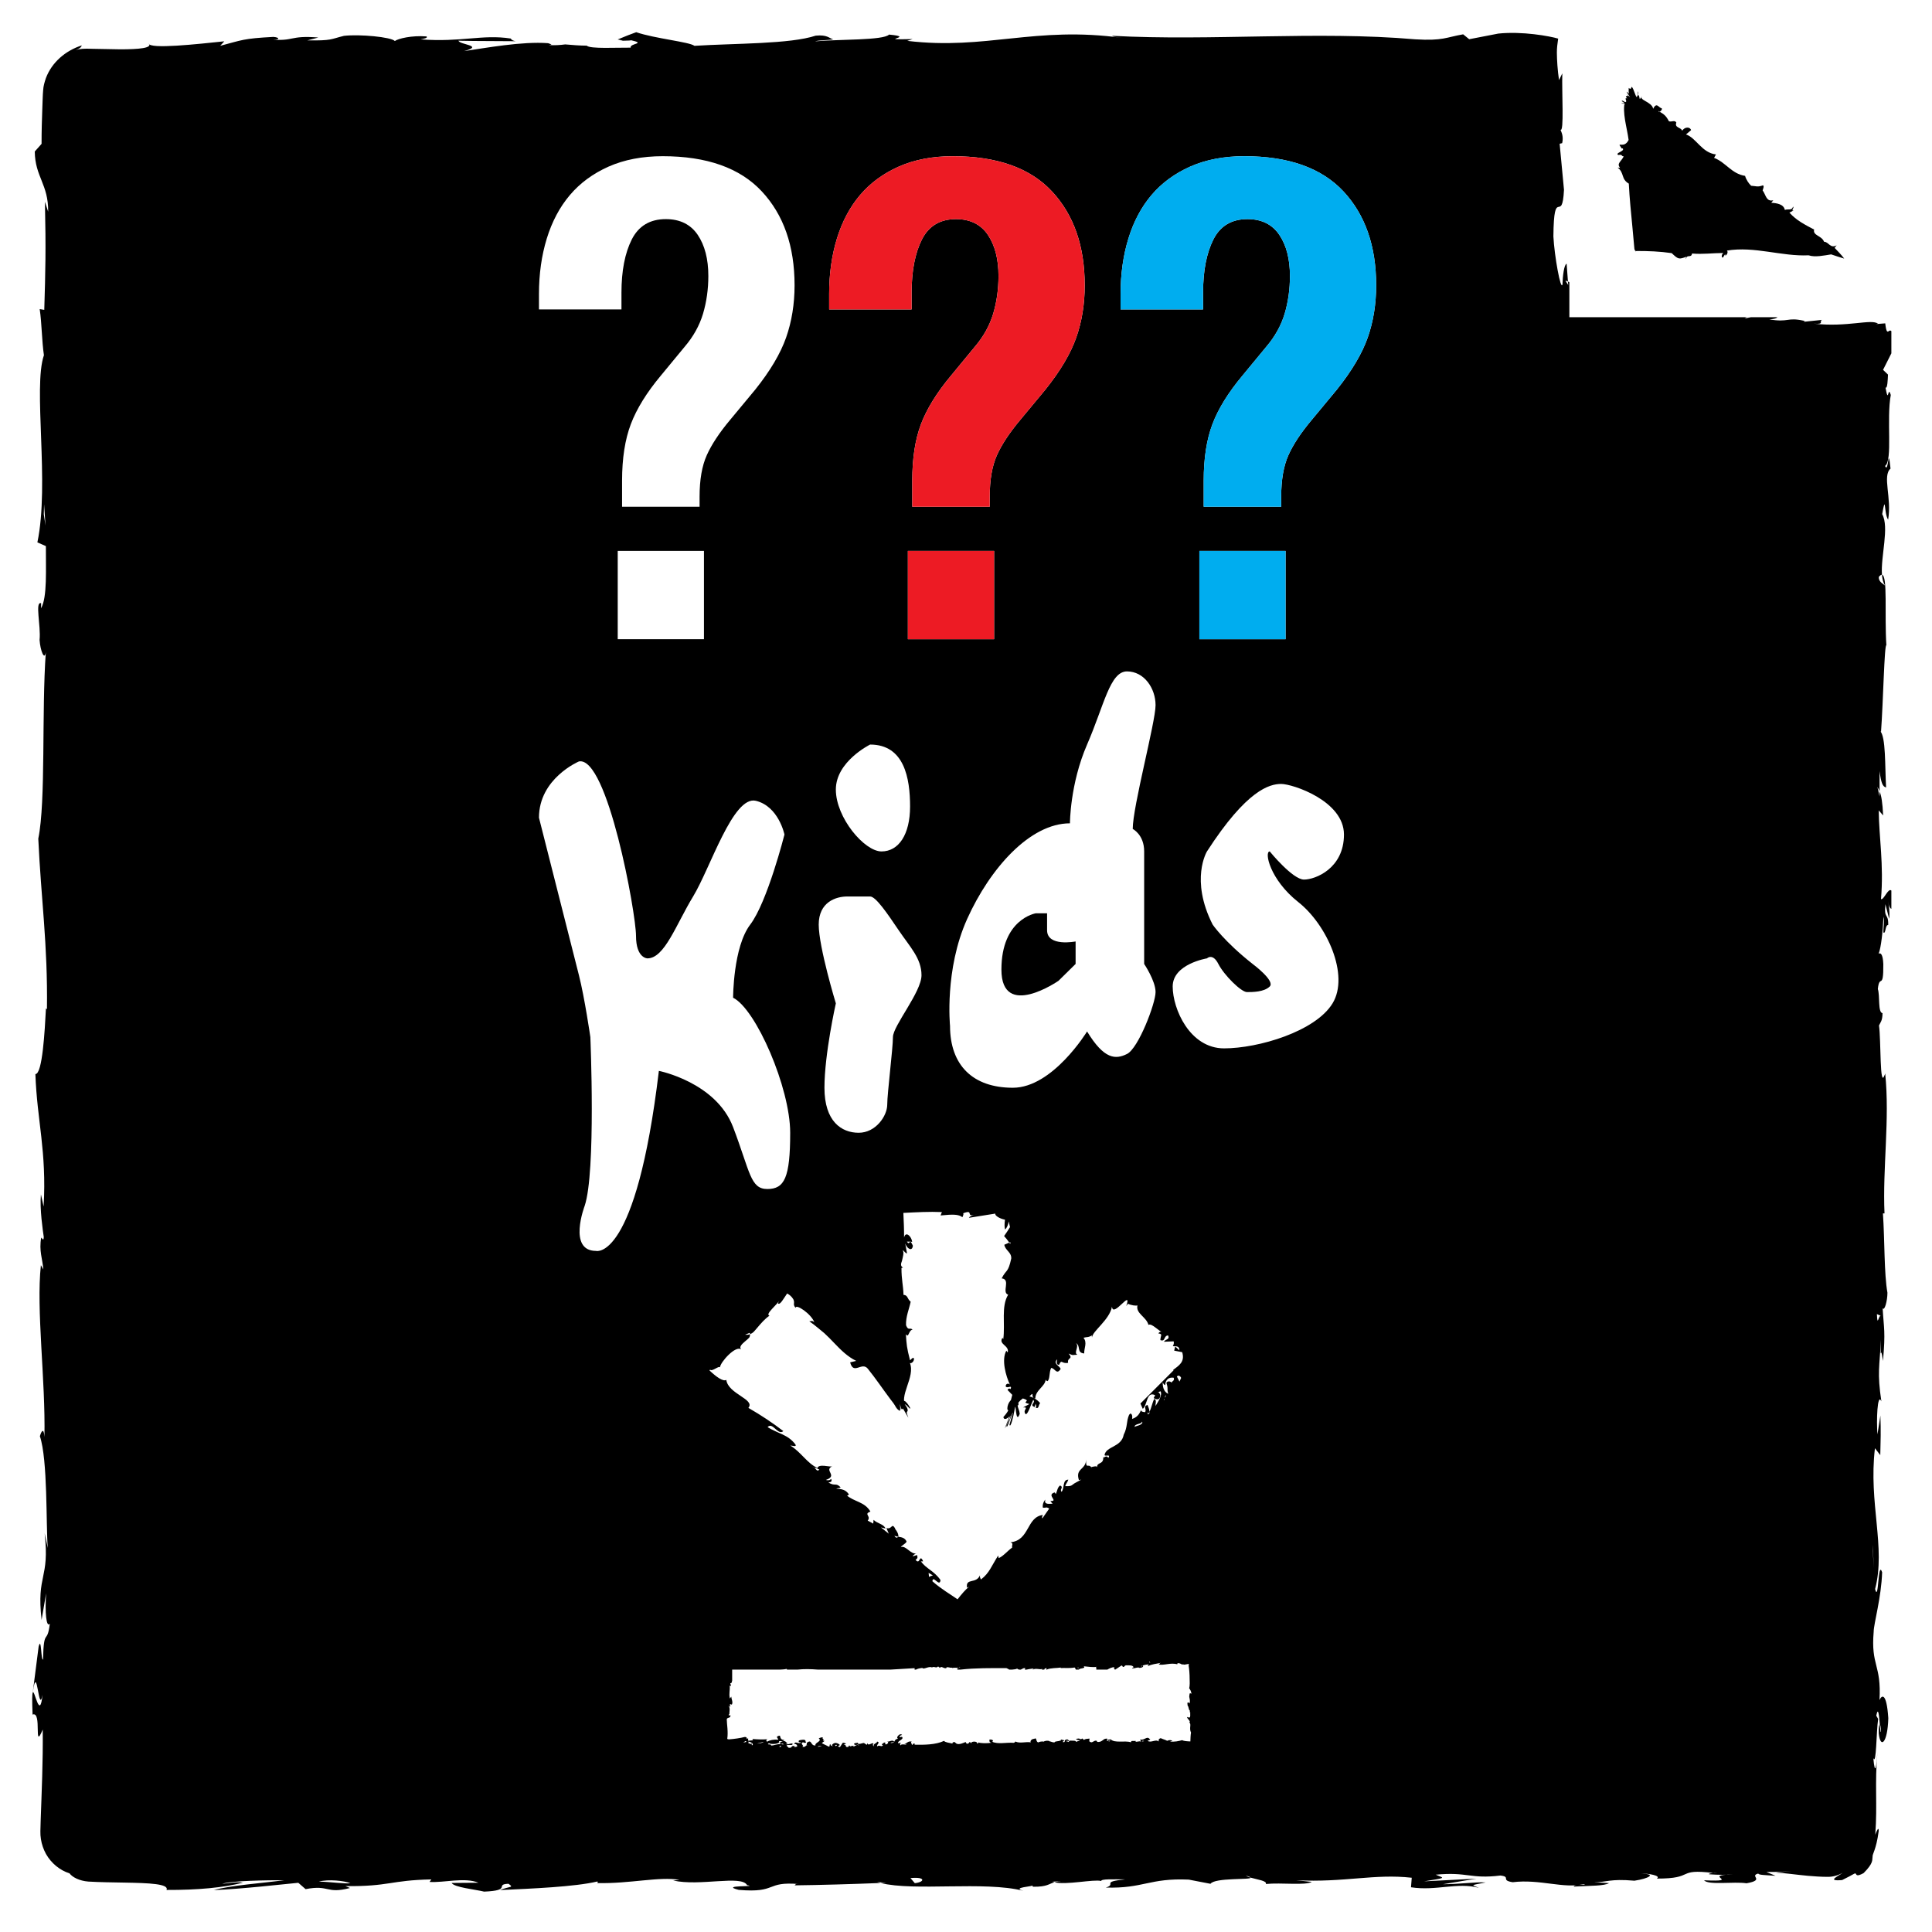 <svg xmlns="http://www.w3.org/2000/svg" width="60" height="60" viewBox="0 0 60 60">
  <g fill="none" fill-rule="evenodd">
    <path fill="#000" d="M57.039 7.619C56.836 7.729 56.79 7.506 56.647 7.508 56.578 7.315 56.292 7.32 56.339 7.129 56.05 6.976 55.792 6.849 55.572 6.603L55.711 6.53C55.595 6.572 55.739 6.441 55.682 6.419 55.652 6.551 55.52 6.48 55.43 6.52 55.396 6.338 55.173 6.307 55.008 6.298L55.071 6.219C54.847 6.273 54.841 6.045 54.74 5.913 54.753 5.869 54.795 5.778 54.751 5.755 54.576 5.818 54.549 5.779 54.384 5.769 54.313 5.707 54.225 5.574 54.195 5.462 53.775 5.397 53.601 5.045 53.232 4.902L53.291 4.796C52.853 4.747 52.677 4.281 52.36 4.175L52.518 4.042C52.488 3.931 52.318 3.936 52.241 4.06 52.21 3.95 51.995 3.974 52.06 3.808 52.012 3.715 51.908 3.799 51.829 3.765 51.742 3.596 51.676 3.548 51.545 3.471 51.539 3.475 51.534 3.482 51.528 3.485L51.502 3.445C51.518 3.455 51.53 3.463 51.545 3.471 51.586 3.445 51.628 3.396 51.605 3.361 51.516 3.357 51.451 3.151 51.341 3.379 51.301 3.154 50.868 3.111 51.002 2.976 50.97 3.037 50.953 3.039 50.928 3.077 50.911 3.065 50.906 2.881 50.858 2.988 50.857 2.943 50.886 2.862 50.87 2.839 50.857 2.861 50.858 2.943 50.846 2.982 50.817 3.124 50.739 2.717 50.67 2.698 50.649 2.774 50.626 2.77 50.582 2.731 50.582 2.776 50.575 2.809 50.584 2.87L50.536 2.787C50.722 3.099 50.345 2.615 50.625 3.021 50.579 2.97 50.603 3.021 50.51 2.907 50.642 3.067 50.385 2.893 50.553 3.08 50.553 3.08 50.547 3.07 50.526 3.051 50.418 3.035 50.566 3.157 50.469 3.172 50.448 3.16 50.432 3.143 50.383 3.126 50.29 3.137 50.59 3.229 50.354 3.204 50.356 3.222 50.472 3.228 50.465 3.221 50.454 3.236 50.446 3.25 50.442 3.271 50.437 3.322 50.435 3.372 50.436 3.423 50.439 3.523 50.451 3.626 50.467 3.728 50.5 3.933 50.551 4.141 50.578 4.346 50.437 4.64 50.182 4.364 50.357 4.596 50.311 4.614 50.447 4.609 50.398 4.612 50.464 4.702 50.135 4.752 50.259 4.814 50.403 4.788 50.34 4.855 50.427 4.857 50.333 5.037 50.203 5.072 50.313 5.214L50.237 5.204C50.452 5.369 50.337 5.561 50.584 5.702 50.607 6.16 50.653 6.607 50.696 7.053L50.757 7.72C50.775 7.821 50.789 7.762 50.796 7.782 50.788 7.791 50.784 7.8 50.783 7.806 50.797 7.807 50.816 7.795 50.824 7.795 51.182 7.794 51.548 7.807 51.916 7.861 52.125 8.061 52.142 8.056 52.372 7.974 52.363 8.008 52.348 8.015 52.363 8.045 52.375 7.881 52.526 8.029 52.548 7.873 52.879 7.903 53.184 7.858 53.525 7.857 53.471 7.875 53.444 8.01 53.508 7.998L53.575 7.893 53.586 7.939C53.63 7.915 53.678 7.834 53.632 7.782 54.488 7.64 55.331 7.969 56.169 7.929 56.368 7.997 56.651 7.934 56.868 7.9 57.006 7.948 57.14 7.991 57.274 8.031 57.176 7.9 57.06 7.788 56.976 7.698L57.039 7.619zM32.518 28.889L32.518 28.364 32.164 28.364C32.164 28.364 31.1 28.538 31.1 30.111 31.1 31.684 32.872 30.46 32.872 30.46L33.404 29.936 33.404 29.238C33.404 29.238 32.518 29.413 32.518 28.889"/>
    <path fill="#000" d="M58.167,48.163 L58.195,48.709 L58.149,47.97 L58.167,48.163 Z M58.417,40.868 C58.339,40.814 58.308,41.254 58.289,40.81 L58.417,40.868 Z M42.477,10.481 C42.302,10.98 41.981,11.52 41.516,12.102 L40.74,13.037 C40.403,13.438 40.16,13.806 40.012,14.138 C39.863,14.471 39.789,14.899 39.789,15.427 L39.789,15.738 L37.382,15.738 L37.382,14.927 C37.382,14.235 37.473,13.65 37.654,13.172 C37.834,12.694 38.146,12.192 38.585,11.666 L39.323,10.772 C39.594,10.454 39.785,10.111 39.896,9.744 C40.005,9.377 40.06,8.985 40.06,8.57 C40.06,8.044 39.95,7.618 39.73,7.293 C39.51,6.968 39.18,6.805 38.741,6.805 C38.249,6.805 37.896,7.016 37.683,7.437 C37.47,7.861 37.363,8.411 37.363,9.09 L37.363,9.609 L34.801,9.609 L34.801,9.131 C34.801,8.508 34.882,7.934 35.044,7.407 C35.205,6.881 35.445,6.431 35.762,6.057 C36.079,5.683 36.48,5.389 36.965,5.173 C37.45,4.959 38.009,4.851 38.644,4.851 C40.015,4.851 41.04,5.215 41.72,5.942 C42.398,6.669 42.738,7.642 42.738,8.861 C42.738,9.443 42.651,9.983 42.477,10.481 L42.477,10.481 Z M37.247,19.851 L39.925,19.851 L39.925,17.109 L37.247,17.109 L37.247,19.851 Z M40.32,28.015 C41.207,28.714 41.916,30.286 41.384,31.16 C40.852,32.033 39.079,32.558 38.015,32.558 C36.951,32.558 36.419,31.335 36.419,30.636 C36.419,29.936 37.483,29.763 37.483,29.763 C37.483,29.763 37.66,29.588 37.837,29.936 C38.015,30.286 38.547,30.81 38.724,30.81 C38.901,30.81 39.256,30.81 39.433,30.636 C39.61,30.461 38.901,29.936 38.901,29.936 C38.015,29.238 37.66,28.714 37.66,28.714 C36.951,27.316 37.483,26.442 37.483,26.442 C38.724,24.52 39.433,24.346 39.788,24.346 C40.143,24.346 41.738,24.87 41.738,25.918 C41.738,26.967 40.852,27.316 40.497,27.316 C40.143,27.316 39.433,26.442 39.433,26.442 C39.256,26.442 39.433,27.316 40.32,28.015 L40.32,28.015 Z M36.936,52.907 C36.943,52.883 36.873,52.836 36.876,52.907 C36.884,53.031 36.898,52.942 36.913,53.043 L36.932,53.106 C36.976,53.111 36.926,53.218 36.976,53.172 C36.939,53.186 36.998,53.352 36.924,53.34 L36.866,53.322 C36.871,53.381 36.927,53.397 36.953,53.471 C36.948,53.48 36.936,53.5 36.927,53.495 C37.016,53.524 36.919,53.677 36.988,53.806 C36.973,53.883 36.972,53.988 36.968,54.082 C36.864,54.078 36.768,54.071 36.71,54.043 C36.605,54.07 36.486,54.102 36.331,54.083 C36.36,54.074 36.401,54.072 36.406,54.053 C36.309,54.026 36.293,54.05 36.239,54.064 C36.252,54.051 36.115,54.013 36.046,53.98 C35.96,54.008 35.99,54.056 35.981,54.085 C35.902,53.997 35.738,54.142 35.639,54.061 C35.669,54.05 35.765,54.018 35.693,53.997 C35.614,53.909 35.534,54.061 35.407,54.019 L35.438,54.092 C35.382,54.047 35.251,54.135 35.264,54.06 C35.222,54.086 35.114,54.036 35.128,54.107 C34.92,54.047 34.621,54.143 34.493,54.016 C34.463,54.028 34.388,54.016 34.403,54.053 C34.453,54.092 34.473,54.023 34.491,54.051 C34.464,54.053 34.459,54.072 34.456,54.082 C34.391,54.066 34.34,54.06 34.401,54.002 C34.257,53.958 34.252,54.123 34.069,54.095 C34.077,54.065 34.063,54.055 34.009,54.059 L33.907,54.109 C33.789,54.098 33.84,54.043 33.837,53.993 C33.773,54.001 33.696,53.999 33.667,54.036 L33.59,53.974 C33.646,54.018 33.538,54.004 33.508,54.016 L33.538,54.004 C33.526,53.982 33.453,53.995 33.416,54.002 C33.424,54.032 33.499,54.045 33.54,54.054 C33.507,54.076 33.457,54.07 33.414,54.097 C33.428,54.048 33.311,54.061 33.26,54.057 C33.202,54.046 33.195,54.1 33.178,54.099 C33.177,54.073 33.084,54.095 33.129,54.059 C33.148,54.051 33.174,54.084 33.207,54.061 C33.168,54.043 33.173,53.998 33.094,54.03 C33.034,54.055 33.109,54.127 32.996,54.097 C33.025,54.084 33.031,54.064 33.054,54.047 L32.948,54.021 L32.943,54.066 C32.929,54.055 32.939,54.051 32.933,54.045 C32.901,54.092 32.771,54.059 32.747,54.112 C32.693,54.117 32.634,54.081 32.583,54.076 L32.593,54.072 C32.531,54.046 32.448,54.063 32.395,54.094 L32.398,54.084 C32.364,54.08 32.283,54.087 32.241,54.113 C32.155,54.08 32.212,53.945 32.117,54.001 C32.029,54.003 31.98,54.083 32.015,54.111 C31.858,54.081 31.68,54.154 31.534,54.085 C31.512,54.102 31.526,54.114 31.48,54.125 C31.249,54.107 30.993,54.178 30.809,54.09 C30.876,54.071 30.813,54.046 30.812,54.02 C30.757,54.059 30.746,53.978 30.726,54.047 C30.731,54.087 30.726,54.106 30.791,54.123 C30.653,54.144 30.444,54.144 30.368,54.107 C30.406,54.126 30.377,54.138 30.347,54.15 C30.356,54.086 30.255,54.076 30.179,54.099 L30.167,54.138 L30.118,54.098 C30.088,54.11 30.085,54.18 30.009,54.142 C30.005,54.127 30.001,54.111 29.987,54.1 C29.907,54.133 29.795,54.186 29.709,54.153 L29.639,54.097 C29.602,54.102 29.54,54.137 29.605,54.153 C29.458,54.119 29.363,54.115 29.316,54.065 C29.063,54.186 28.696,54.19 28.402,54.183 L28.41,54.153 C28.332,54.125 28.369,54.204 28.314,54.184 C28.34,54.156 28.254,54.123 28.316,54.089 C28.203,54.058 28.17,54.14 28.097,54.153 C28.085,54.191 28.156,54.128 28.142,54.177 C28.129,54.19 27.985,54.147 27.968,54.205 C27.939,54.183 27.961,54.14 27.977,54.116 L27.907,54.144 C27.823,54.076 28.1,54.022 28.011,53.939 L27.948,53.948 C27.887,53.888 28.116,53.88 27.956,53.858 C27.887,53.888 27.828,53.972 27.889,53.997 C27.745,54.014 27.822,54.136 27.667,54.131 C27.625,54.097 27.792,54.123 27.762,54.075 C27.688,54.028 27.615,54.101 27.55,54.085 C27.622,54.106 27.561,54.166 27.514,54.176 C27.435,54.148 27.565,54.121 27.454,54.115 C27.435,54.148 27.333,54.174 27.421,54.197 C27.381,54.273 27.305,54.176 27.244,54.235 C27.208,54.182 27.359,54.111 27.236,54.085 C27.256,54.137 27.084,54.155 27.149,54.231 C27.102,54.217 27.096,54.176 27.131,54.144 C27.063,54.112 26.964,54.238 26.942,54.136 L26.918,54.188 C26.893,54.172 26.873,54.158 26.831,54.13 C26.77,54.129 26.635,54.202 26.641,54.122 C26.621,54.13 26.483,54.127 26.536,54.182 C26.623,54.216 26.635,54.142 26.683,54.216 C26.623,54.155 26.559,54.224 26.509,54.244 L26.501,54.214 C26.472,54.225 26.403,54.219 26.385,54.252 C26.408,54.234 26.396,54.214 26.372,54.206 L26.341,54.253 C26.221,54.276 26.313,54.171 26.195,54.184 L26.285,54.147 C26.265,54.155 26.225,54.111 26.169,54.126 C26.147,54.169 26.106,54.221 26.088,54.254 C26.021,54.272 26.058,54.205 25.993,54.249 L26.078,54.198 C26.091,54.184 26.021,54.127 25.933,54.128 C25.876,54.142 25.789,54.205 25.878,54.228 C25.834,54.228 25.771,54.203 25.807,54.172 C25.707,54.186 25.82,54.218 25.733,54.244 C25.698,54.216 25.588,54.175 25.521,54.134 L25.612,54.062 L25.552,54.061 C25.629,54.004 25.512,54.017 25.556,53.957 C25.515,53.947 25.465,53.969 25.426,53.984 C25.546,54.081 25.292,54.116 25.326,54.205 C25.162,54.228 25.224,53.99 25.053,54.128 C25.081,54.151 25,54.219 25.103,54.193 C25.001,54.184 25.034,54.281 24.913,54.245 C25.002,54.209 24.817,54.155 24.946,54.102 C24.938,54.132 25.019,54.125 25.038,54.117 C24.996,54.083 25.047,54.028 24.942,54.028 C24.878,54.036 24.791,54.038 24.804,54.084 C24.807,54.135 24.901,54.079 24.86,54.13 C24.733,54.147 24.712,54.07 24.659,54.16 C24.74,54.153 24.76,54.205 24.758,54.24 L24.665,54.261 L24.683,54.227 C24.533,54.203 24.639,54.288 24.494,54.279 L24.426,54.213 C24.46,54.156 24.637,54.238 24.611,54.145 C24.517,54.142 24.485,54.188 24.396,54.165 C24.422,54.157 24.436,54.153 24.463,54.146 C24.429,54.142 24.396,54.019 24.261,54.092 C24.191,54.12 24.243,54.125 24.241,54.16 C24.09,54.171 24.044,54.206 23.947,54.211 C23.967,54.143 23.774,54.205 23.882,54.136 C23.932,54.175 24.151,54.171 24.204,54.106 C24.149,54.025 24.323,54.117 24.356,54.036 C24.234,54.034 24.24,53.955 24.221,53.903 C24.187,53.899 24.154,53.921 24.134,53.93 C24.12,53.978 24.164,53.977 24.167,54.028 C24.031,54.015 23.9,54.042 23.826,54.09 C23.781,54.065 23.795,54.017 23.849,54.012 C23.688,54.026 23.515,54.019 23.362,54.005 C23.461,54.085 23.191,54.023 23.259,54.09 C23.341,54.107 23.411,54.165 23.366,54.2 C23.315,54.195 23.368,54.166 23.347,54.148 C23.3,54.18 23.269,54.134 23.231,54.127 C23.22,54.135 23.209,54.142 23.181,54.147 C23.209,54.142 23.22,54.135 23.231,54.127 C23.281,54.094 23.215,54.038 23.236,53.987 C23.127,54.022 23.249,53.943 23.128,53.943 C22.999,53.977 22.809,54.005 22.633,54.018 C22.614,54.014 22.599,54.009 22.585,54.005 C22.62,53.789 22.572,53.545 22.57,53.39 C22.602,53.321 22.672,53.367 22.685,53.293 C22.683,53.205 22.608,53.358 22.641,53.227 L22.654,53.24 C22.638,53.201 22.703,53.002 22.601,52.963 L22.678,53.004 C22.685,52.979 22.667,52.957 22.659,52.936 C22.684,52.935 22.707,52.907 22.723,52.947 C22.776,52.866 22.714,52.778 22.712,52.691 L22.667,52.747 C22.631,52.598 22.676,52.497 22.661,52.353 L22.705,52.357 L22.678,52.271 C22.721,52.292 22.749,52.214 22.713,52.168 L22.738,52.22 L22.738,52.135 L22.738,51.851 L22.824,51.851 L23.651,51.851 L23.672,51.851 L24.223,51.851 C24.289,51.847 24.356,51.846 24.418,51.831 C24.436,51.828 24.439,51.839 24.441,51.851 L24.773,51.851 C24.965,51.83 25.176,51.833 25.396,51.851 L27.655,51.851 C27.904,51.833 28.162,51.824 28.409,51.806 C28.399,51.817 28.405,51.835 28.404,51.851 L28.447,51.851 C28.493,51.823 28.565,51.808 28.643,51.799 C28.689,51.857 28.819,51.746 28.94,51.778 L28.93,51.791 C29.019,51.73 29.063,51.826 29.135,51.753 L29.191,51.799 C29.231,51.717 29.321,51.841 29.395,51.8 L29.393,51.783 C29.462,51.763 29.498,51.804 29.563,51.79 L29.569,51.8 C29.72,51.778 29.808,51.823 29.805,51.76 C29.855,51.809 29.679,51.787 29.738,51.851 L29.83,51.851 C30.3,51.798 30.781,51.805 31.253,51.804 C31.3,51.825 31.324,51.835 31.341,51.851 L31.435,51.851 C31.495,51.846 31.562,51.839 31.593,51.816 C31.576,51.818 31.622,51.847 31.648,51.851 L31.656,51.851 C31.741,51.869 31.753,51.783 31.851,51.81 C31.825,51.822 31.828,51.837 31.825,51.851 L31.883,51.851 C31.956,51.832 32.036,51.826 32.111,51.814 C32.096,51.825 32.071,51.831 32.075,51.851 C32.186,51.795 32.276,51.863 32.373,51.828 L32.35,51.851 L32.43,51.851 C32.441,51.829 32.443,51.799 32.518,51.813 C32.488,51.824 32.494,51.838 32.491,51.851 L32.506,51.851 C32.633,51.793 32.824,51.809 32.945,51.787 C32.938,51.793 32.939,51.803 32.939,51.803 C33.076,51.794 33.218,51.815 33.369,51.786 C33.405,51.797 33.388,51.833 33.415,51.851 L33.505,51.851 C33.532,51.797 33.734,51.826 33.655,51.748 C33.778,51.76 33.974,51.788 34.056,51.763 C34.009,51.787 34.078,51.834 34.039,51.851 L34.39,51.851 C34.453,51.814 34.522,51.778 34.62,51.772 C34.565,51.795 34.617,51.83 34.623,51.851 L34.635,51.851 L34.827,51.725 C34.878,51.722 34.838,51.783 34.912,51.764 C34.908,51.744 34.94,51.732 34.963,51.717 C34.982,51.725 35.177,51.698 35.199,51.77 C35.222,51.8 35.115,51.786 35.172,51.812 C35.267,51.811 35.271,51.787 35.366,51.785 L35.368,51.795 C35.429,51.806 35.544,51.766 35.485,51.726 C35.483,51.726 35.481,51.727 35.48,51.728 C35.462,51.735 35.492,51.765 35.436,51.746 C35.445,51.737 35.466,51.734 35.48,51.728 C35.482,51.727 35.478,51.724 35.484,51.724 C35.485,51.725 35.484,51.726 35.485,51.726 C35.54,51.704 35.612,51.691 35.685,51.691 C35.653,51.703 35.657,51.723 35.644,51.743 C35.771,51.685 35.906,51.668 36.048,51.643 C36.05,51.609 35.995,51.707 35.974,51.688 C36.146,51.736 36.35,51.62 36.575,51.69 C36.539,51.697 36.578,51.642 36.576,51.651 C36.705,51.655 36.664,51.706 36.755,51.687 C36.743,51.713 36.829,51.686 36.916,51.674 L36.921,51.702 C36.94,51.724 36.915,51.731 36.906,51.687 C36.919,51.737 36.936,51.865 36.943,52.027 C36.945,52.114 36.947,52.197 36.948,52.281 C36.947,52.341 36.941,52.392 36.931,52.439 C36.951,52.435 37.003,52.556 37,52.6 L36.955,52.582 C36.936,52.609 36.938,52.659 36.933,52.695 C36.945,52.767 36.972,52.838 36.936,52.907 L36.936,52.907 Z M35.475,54.086 L35.483,54.057 L35.532,54.071 L35.475,54.086 Z M28.41,58.483 L28.276,58.326 C28.772,58.278 28.71,58.455 28.41,58.483 L28.41,58.483 Z M25.948,54.225 L25.933,54.188 C25.95,54.19 25.957,54.195 25.977,54.187 C26.008,54.201 25.975,54.223 25.948,54.225 L25.948,54.225 Z M25.405,54.232 C25.433,54.23 25.492,54.206 25.517,54.238 C25.489,54.216 25.384,54.275 25.405,54.232 L25.405,54.232 Z M24.271,54.147 C24.314,54.147 24.336,54.164 24.357,54.181 C24.355,54.156 24.256,54.196 24.271,54.147 L24.271,54.147 Z M24.206,54.252 C24.201,54.236 24.221,54.228 24.233,54.214 C24.279,54.239 24.267,54.252 24.206,54.252 L24.206,54.252 Z M23.512,54.149 L23.711,54.094 C23.703,54.123 23.583,54.146 23.512,54.149 L23.512,54.149 Z M23.081,54.106 C23.124,54.103 23.119,54.088 23.139,54.074 C23.145,54.064 23.186,54.088 23.188,54.093 C23.165,54.096 23.109,54.123 23.081,54.106 L23.081,54.106 Z M28.851,48.971 L28.839,48.847 L28.971,48.926 C28.927,48.937 28.889,48.953 28.851,48.971 L28.851,48.971 Z M33.488,51.778 L33.482,51.838 L33.471,51.779 L33.488,51.778 Z M35.429,44.102 L35.458,44.146 L35.48,44.182 C35.436,44.271 35.294,44.275 35.238,44.314 C35.223,44.208 35.48,44.231 35.458,44.146 L35.429,44.102 Z M35.739,51.634 C35.682,51.652 35.699,51.606 35.69,51.601 C35.741,51.599 35.671,51.638 35.739,51.634 L35.739,51.634 Z M36.168,43.464 L36.14,43.484 L36.155,43.445 L36.17,43.406 L36.202,43.325 C36.217,43.366 36.19,43.387 36.17,43.406 L36.155,43.445 C36.157,43.451 36.161,43.458 36.168,43.464 L36.168,43.464 Z M36.281,43.288 C36.133,43.221 36.105,43.05 36.11,42.931 C36.127,42.957 36.139,43.007 36.184,43.013 C36.2,42.848 36.29,42.765 36.449,42.786 C36.495,42.889 36.375,42.895 36.387,42.944 C36.353,42.892 36.262,42.88 36.223,42.946 C36.291,43.146 36.23,43.114 36.281,43.288 L36.281,43.288 Z M36.681,42.794 L36.63,42.906 L36.55,42.752 C36.589,42.686 36.669,42.744 36.681,42.794 L36.681,42.794 Z M22.033,42.559 L22.053,42.538 L22.05,42.538 L22.083,42.508 L22.383,42.237 L22.083,42.508 L22.053,42.538 C22.12,42.604 22.324,42.404 22.359,42.465 C22.368,42.307 22.849,41.764 23.022,41.91 C22.942,41.836 23.034,41.747 23.139,41.657 C23.259,41.553 23.296,41.541 23.292,41.435 C23.25,41.451 23.202,41.458 23.141,41.449 L23.284,41.392 C23.292,41.408 23.291,41.422 23.292,41.435 C23.395,41.392 23.407,41.363 23.525,41.226 C23.632,41.1 23.754,40.957 23.896,40.86 C23.747,40.813 24.139,40.525 24.23,40.351 C24.203,40.392 24.148,40.475 24.166,40.484 C24.231,40.526 24.327,40.342 24.445,40.17 C24.512,40.206 24.583,40.259 24.637,40.349 C24.699,40.481 24.604,40.496 24.708,40.616 C24.712,40.481 25.197,40.805 25.29,41.066 C25.22,40.996 25.191,41.038 25.132,41.032 C25.227,41.098 25.323,41.173 25.419,41.253 L25.6,41.403 C25.707,41.5 25.808,41.605 25.909,41.711 C26.112,41.922 26.318,42.131 26.591,42.264 L26.402,42.309 C26.506,42.712 26.761,42.283 26.946,42.501 C27.192,42.805 27.417,43.141 27.656,43.459 C27.819,43.662 27.798,43.672 27.841,43.727 C27.877,43.775 27.924,43.814 27.956,43.809 C27.959,43.743 27.942,43.711 27.937,43.608 C27.94,43.641 27.971,43.867 27.967,43.738 L27.944,43.59 C28.012,43.884 28.026,43.725 28.038,43.747 C28.042,43.736 28.08,43.81 28.209,44.029 C28.137,43.839 28.163,43.859 28.179,43.832 C28.196,43.814 28.204,43.741 28.097,43.611 C28.176,43.63 28.25,43.781 28.272,43.734 C28.226,43.647 28.18,43.582 28.133,43.539 L28.146,43.548 C28.08,43.477 28.065,43.553 28.078,43.411 C28.09,43.299 28.13,43.177 28.172,43.052 C28.256,42.802 28.349,42.541 28.253,42.314 L28.266,42.334 C28.328,42.345 28.402,42.252 28.381,42.179 C28.338,42.152 28.315,42.202 28.262,42.246 C28.158,41.843 28.154,41.754 28.133,41.435 C28.225,41.573 28.213,41.309 28.341,41.294 C28.257,41.211 28.209,41.343 28.138,41.156 C28.126,40.891 28.237,40.645 28.282,40.426 C28.168,40.336 28.199,40.219 28.059,40.213 C28.051,39.913 27.995,39.746 27.996,39.378 L28.044,39.369 C27.957,39.319 27.979,39.239 28.01,39.163 C28.042,39.022 28.083,38.898 28.032,38.824 C28.094,38.857 28.12,38.931 28.168,38.922 L28.112,38.615 C28.165,38.78 28.332,38.88 28.35,38.685 C28.227,38.412 28.266,38.715 28.166,38.56 C28.22,38.559 28.274,38.561 28.328,38.566 C28.311,38.402 28.126,38.217 28.077,38.433 C28.078,38.183 28.067,37.927 28.055,37.668 C28.452,37.648 28.86,37.624 29.251,37.642 L29.211,37.747 C29.599,37.708 29.767,37.709 29.89,37.802 C29.895,37.771 29.939,37.714 29.911,37.68 C30.293,37.535 29.922,37.854 30.364,37.697 C30.247,37.737 30.115,37.758 30.092,37.82 L30.912,37.689 C30.886,37.744 31.031,37.843 31.211,37.879 C31.194,37.998 31.191,38.103 31.213,38.181 C31.258,38.16 31.318,38.023 31.327,37.932 L31.311,37.865 L31.327,37.932 L31.367,38.109 C31.305,38.209 31.244,38.302 31.183,38.387 C31.236,38.443 31.29,38.511 31.344,38.59 L31.379,38.575 L31.375,38.639 L31.344,38.59 L31.19,38.657 C31.221,38.837 31.418,38.889 31.405,39.085 C31.307,39.54 31.254,39.412 31.108,39.701 C31.403,39.732 31.097,40.139 31.309,40.208 C31.087,40.574 31.221,41.105 31.158,41.587 L31.132,41.547 C30.995,41.753 31.355,41.781 31.295,42.002 L31.252,41.947 C31.095,42.231 31.238,42.73 31.363,43 C31.319,42.945 31.224,42.973 31.234,43.059 C31.292,43.134 31.441,42.988 31.385,43.142 C31.357,43.103 31.292,43.134 31.291,43.168 L31.437,43.318 L31.399,43.469 C31.387,43.504 31.375,43.496 31.364,43.517 C31.341,43.544 31.321,43.581 31.307,43.621 C31.278,43.7 31.273,43.796 31.315,43.798 C31.264,43.892 31.21,43.952 31.16,44.01 C31.188,44.124 31.293,44.038 31.332,44.006 L31.355,43.97 L31.206,44.358 C31.259,44.306 31.44,43.756 31.369,44.042 C31.363,44.08 31.335,44.092 31.258,44.275 C31.259,44.456 31.427,43.871 31.458,43.867 L31.35,44.246 C31.382,44.375 31.476,43.977 31.507,43.787 C31.557,43.417 31.53,44.287 31.669,43.908 C31.656,43.788 31.621,43.759 31.601,43.645 C31.63,43.652 31.634,43.617 31.629,43.592 C31.633,43.572 31.611,43.579 31.637,43.546 C31.667,43.509 31.707,43.471 31.765,43.43 C32.075,43.525 31.664,43.531 31.969,43.604 L31.771,43.71 C31.892,43.697 31.863,43.738 31.836,43.782 C31.823,43.812 31.8,43.855 31.855,43.921 C31.931,43.914 32.008,43.634 32.088,43.474 C32.179,43.564 31.95,43.633 32.132,43.696 L32.161,43.594 C32.169,43.639 32.201,43.676 32.16,43.712 C32.269,43.773 32.242,43.64 32.303,43.575 C32.26,43.523 32.19,43.46 32.104,43.416 L32.102,43.415 C32.062,43.394 32.019,43.376 31.97,43.368 C32.128,43.197 32.018,43.358 32.102,43.415 L32.104,43.416 C32.116,43.423 32.132,43.429 32.153,43.432 C32.151,43.172 32.466,43.055 32.473,42.84 C32.482,42.885 32.505,42.878 32.532,42.893 C32.615,42.82 32.575,42.621 32.645,42.482 C32.768,42.492 32.812,42.715 32.941,42.511 C32.896,42.406 32.691,42.35 32.834,42.213 C32.834,42.213 32.773,42.396 32.892,42.384 C32.977,42.194 32.96,42.364 33.171,42.324 C33.136,42.146 33.345,42.225 33.187,42.036 C33.347,42.106 33.292,42.076 33.461,42.072 C33.329,42.017 33.531,41.815 33.413,41.709 C33.577,41.802 33.424,42.013 33.671,42.033 C33.663,41.87 33.775,41.695 33.648,41.545 C33.739,41.517 33.816,41.541 33.922,41.463 C33.899,41.469 33.908,41.514 33.913,41.536 C33.928,41.335 34.455,40.995 34.534,40.579 C34.562,40.952 35.17,39.992 34.977,40.559 C34.992,40.539 35.009,40.517 35.031,40.488 C35.13,40.54 35.278,40.557 35.325,40.541 C35.327,40.53 35.328,40.522 35.33,40.51 C35.328,40.522 35.327,40.53 35.325,40.541 C35.264,40.791 35.604,40.898 35.666,41.145 C35.776,41.08 36.012,41.374 36.101,41.362 C36.049,41.348 36.005,41.357 35.974,41.411 C36.122,41.431 36.04,41.471 36.036,41.617 C36.197,41.683 36.135,41.477 36.276,41.473 C36.339,41.606 36.192,41.586 36.146,41.669 L36.449,41.657 C36.462,41.703 36.454,41.753 36.423,41.808 C36.52,41.812 36.631,41.791 36.627,41.937 L36.497,41.817 L36.465,41.945 L36.714,41.993 C36.807,42.301 36.606,42.41 36.432,42.545 L36.445,42.559 L36.419,42.584 L35.417,43.588 L35.49,43.753 C35.637,43.63 35.603,43.195 35.874,43.329 L35.829,43.418 C35.868,43.447 36.016,43.515 36.032,43.35 C36.043,43.304 35.975,43.199 35.941,43.242 L36.043,43.208 C36.105,43.336 35.965,43.531 35.886,43.664 C35.88,43.592 35.931,43.478 35.846,43.443 C35.783,43.568 35.758,43.723 35.699,43.846 C35.699,43.873 35.695,43.898 35.683,43.923 L35.667,43.901 L35.642,43.937 L35.599,43.982 L35.642,43.937 C35.651,43.918 35.646,43.897 35.627,43.867 C35.642,43.869 35.655,43.884 35.667,43.901 L35.699,43.846 C35.697,43.769 35.658,43.685 35.637,43.63 C35.484,43.681 35.626,43.771 35.559,43.857 C35.491,43.849 35.445,43.843 35.435,43.793 C35.378,43.929 35.311,44.015 35.158,44.066 C35.158,44.066 35.188,43.919 35.106,43.897 L35.065,43.938 C34.972,44.154 35.024,44.307 34.898,44.556 C34.827,44.951 34.346,44.91 34.302,45.19 C34.336,45.242 34.499,45.144 34.421,45.277 C34.353,45.172 34.302,45.285 34.263,45.256 C34.274,45.496 34.065,45.396 34.071,45.564 C34.06,45.515 33.96,45.548 33.886,45.562 C33.896,45.576 33.908,45.591 33.919,45.614 L33.884,45.562 L33.886,45.562 C33.792,45.442 33.717,45.646 33.731,45.326 C33.721,45.659 33.388,45.59 33.506,45.964 L33.581,45.95 L33.358,46.072 L33.368,46.067 L33.496,46.011 L33.368,46.067 C33.275,46.124 33.292,46.164 33.081,46.153 C33.098,46.084 33.16,46.021 33.177,45.952 C32.99,45.95 33.065,46.223 32.968,46.33 C32.895,46.247 33.047,46.196 32.923,46.132 C32.838,46.192 32.833,46.31 32.788,46.399 L32.754,46.348 C32.477,46.429 32.896,46.629 32.619,46.615 C32.648,46.637 32.659,46.682 32.692,46.698 C32.704,46.704 32.719,46.707 32.738,46.703 C32.719,46.707 32.704,46.704 32.692,46.698 C32.598,46.701 32.407,46.738 32.466,46.571 C32.403,46.634 32.37,46.742 32.387,46.822 C32.503,46.833 32.484,46.788 32.585,46.85 L32.378,47.145 C32.35,47.174 32.357,47.083 32.392,47.047 C31.868,47.114 31.987,47.838 31.379,47.897 C31.487,47.93 31.417,47.983 31.433,48.063 C31.303,48.149 31.158,48.331 31.015,48.389 L30.999,48.309 C30.787,48.638 30.73,48.848 30.469,49.048 C30.476,49.084 30.411,48.967 30.438,48.913 C30.319,49.208 29.98,48.988 30.032,49.31 L30.099,49.273 C29.978,49.372 29.865,49.505 29.738,49.668 C29.517,49.513 29.231,49.35 28.957,49.108 C28.968,48.894 29.186,49.313 29.208,49.069 C28.997,48.77 28.764,48.725 28.597,48.484 C28.642,48.502 28.648,48.481 28.67,48.489 C28.55,48.225 28.58,48.622 28.434,48.443 C28.498,48.396 28.504,48.375 28.479,48.293 L28.342,48.335 C28.348,48.312 28.418,48.244 28.47,48.241 C28.28,48.286 28.145,47.991 27.977,48.045 C27.991,48.002 28.135,47.938 28.155,47.874 C28.102,47.755 27.998,47.74 27.898,47.725 C27.84,47.78 27.81,47.745 27.775,47.695 C27.729,47.676 27.688,47.644 27.666,47.583 C27.688,47.644 27.729,47.676 27.775,47.695 C27.813,47.71 27.855,47.718 27.898,47.725 L27.899,47.725 C27.916,47.586 27.756,47.45 27.801,47.468 C27.683,47.276 27.714,47.506 27.529,47.456 L27.602,47.63 L27.359,47.436 L27.5,47.469 C27.443,47.325 27.244,47.318 27.13,47.2 L27.119,47.317 L26.947,47.224 C27.066,47.078 26.807,47.024 27.032,46.944 C26.851,46.631 26.521,46.644 26.285,46.43 C26.323,46.469 26.335,46.427 26.365,46.413 C26.263,46.252 26.116,46.242 25.969,46.231 C26.026,46.206 26.071,46.225 26.106,46.189 C25.953,46.033 25.937,46.171 25.726,46.039 C25.829,46.031 25.842,45.988 25.81,45.927 C25.768,45.982 25.694,45.977 25.649,45.96 C26.041,45.826 25.564,45.661 25.854,45.534 C25.789,45.581 25.408,45.43 25.379,45.611 L25.446,45.639 C25.378,45.716 25.344,45.624 25.291,45.581 C25.241,45.563 25.202,45.54 25.267,45.566 C25.275,45.57 25.284,45.575 25.291,45.581 C25.328,45.594 25.37,45.603 25.386,45.59 C25.056,45.434 24.882,45.1 24.543,44.892 C24.594,44.889 24.751,44.951 24.703,44.859 C24.471,44.55 24.177,44.529 23.838,44.322 C23.993,44.142 24.157,44.594 24.327,44.444 C24.002,44.194 23.647,43.956 23.242,43.723 C23.463,43.453 22.616,43.297 22.556,42.854 C22.457,42.914 22.237,42.755 22.033,42.559 L22.033,42.559 Z M20.462,33.257 C19.752,39.197 18.511,38.848 18.511,38.848 C17.625,38.848 18.157,37.45 18.157,37.45 C18.511,36.401 18.334,32.208 18.334,32.208 C18.334,32.208 18.157,30.985 17.979,30.286 C17.802,29.588 16.738,25.394 16.738,25.394 C16.738,24.171 17.979,23.647 17.979,23.647 C18.866,23.473 19.752,28.364 19.752,29.063 C19.752,29.763 20.107,29.763 20.107,29.763 C20.639,29.763 20.994,28.714 21.525,27.841 C22.058,26.967 22.767,24.695 23.476,24.87 C24.185,25.045 24.362,25.918 24.362,25.918 C24.362,25.918 23.831,28.015 23.299,28.714 C22.767,29.413 22.767,30.985 22.767,30.985 C23.476,31.335 24.54,33.781 24.54,35.179 C24.54,36.576 24.362,36.926 23.831,36.926 C23.299,36.926 23.299,36.401 22.767,35.004 C22.235,33.606 20.462,33.257 20.462,33.257 L20.462,33.257 Z M19.184,19.851 L21.862,19.851 L21.862,17.109 L19.184,17.109 L19.184,19.851 Z M16.738,9.131 C16.738,8.508 16.819,7.934 16.981,7.407 C17.143,6.881 17.382,6.431 17.699,6.057 C18.016,5.683 18.417,5.389 18.902,5.173 C19.388,4.959 19.947,4.851 20.581,4.851 C21.952,4.851 22.978,5.215 23.657,5.942 C24.336,6.669 24.676,7.642 24.676,8.861 C24.676,9.443 24.588,9.983 24.414,10.481 C24.239,10.98 23.919,11.52 23.453,12.102 L22.677,13.037 C22.34,13.438 22.098,13.806 21.949,14.138 C21.8,14.471 21.726,14.899 21.726,15.427 L21.726,15.738 L19.319,15.738 L19.319,14.927 C19.319,14.235 19.41,13.65 19.591,13.172 C19.772,12.694 20.083,12.192 20.522,11.666 L21.26,10.772 C21.532,10.454 21.723,10.111 21.833,9.744 C21.942,9.377 21.998,8.985 21.998,8.57 C21.998,8.044 21.887,7.618 21.668,7.293 C21.447,6.968 21.117,6.805 20.678,6.805 C20.186,6.805 19.834,7.016 19.62,7.437 C19.407,7.861 19.3,8.411 19.3,9.09 L19.3,9.609 L16.738,9.609 L16.738,9.131 Z M26.313,27.841 L27.022,27.841 C27.199,27.841 27.554,28.364 27.909,28.889 C28.263,29.413 28.618,29.763 28.618,30.286 C28.618,30.81 27.731,31.859 27.731,32.208 C27.731,32.558 27.554,33.955 27.554,34.305 C27.554,34.654 27.199,35.179 26.667,35.179 C26.135,35.179 25.604,34.829 25.604,33.781 C25.604,32.732 25.958,31.16 25.958,31.16 C25.958,31.16 25.426,29.413 25.426,28.714 C25.426,28.015 25.958,27.841 26.313,27.841 L26.313,27.841 Z M25.75,9.131 C25.75,8.508 25.83,7.934 25.992,7.407 C26.154,6.881 26.393,6.431 26.71,6.057 C27.027,5.683 27.428,5.389 27.913,5.173 C28.398,4.959 28.958,4.851 29.592,4.851 C30.963,4.851 31.989,5.215 32.668,5.942 C33.347,6.669 33.687,7.642 33.687,8.861 C33.687,9.443 33.6,9.983 33.425,10.481 C33.25,10.98 32.93,11.52 32.464,12.102 L31.688,13.037 C31.351,13.438 31.109,13.806 30.96,14.138 C30.811,14.471 30.737,14.899 30.737,15.427 L30.737,15.738 L28.331,15.738 L28.331,14.927 C28.331,14.235 28.421,13.65 28.602,13.172 C28.783,12.694 29.094,12.192 29.534,11.666 L30.271,10.772 C30.543,10.454 30.733,10.111 30.844,9.744 C30.954,9.377 31.009,8.985 31.009,8.57 C31.009,8.044 30.898,7.618 30.679,7.293 C30.459,6.968 30.128,6.805 29.689,6.805 C29.197,6.805 28.845,7.016 28.631,7.437 C28.418,7.861 28.311,8.411 28.311,9.09 L28.311,9.609 L25.75,9.609 L25.75,9.131 Z M28.263,25.045 C28.263,25.918 27.909,26.442 27.376,26.442 C26.845,26.442 25.958,25.394 25.958,24.52 C25.958,23.647 27.022,23.123 27.022,23.123 C28.086,23.123 28.263,24.171 28.263,25.045 L28.263,25.045 Z M28.195,19.851 L30.873,19.851 L30.873,17.109 L28.195,17.109 L28.195,19.851 Z M35,20.851 C35.533,20.851 35.887,21.376 35.887,21.9 C35.887,22.424 35.178,25.045 35.178,25.744 C35.178,25.744 35.533,25.918 35.533,26.442 L35.533,29.936 C35.533,29.936 35.887,30.461 35.887,30.81 C35.887,31.16 35.355,32.558 35,32.732 C34.646,32.907 34.292,32.907 33.76,32.033 C33.76,32.033 32.696,33.781 31.455,33.781 C30.213,33.781 29.504,33.082 29.504,31.859 C29.504,31.859 29.327,30.111 30.036,28.539 C30.745,26.967 31.986,25.569 33.228,25.569 C33.228,25.569 33.228,24.346 33.76,23.123 C34.292,21.9 34.469,20.851 35,20.851 L35,20.851 Z M9.903,58.434 C10.204,58.356 10.693,58.407 10.883,58.486 C10.684,58.507 10.293,58.445 9.903,58.434 L9.903,58.434 Z M1.36,15.972 L1.369,15.662 L1.413,16.321 L1.36,15.972 Z M58.526,33.415 L58.529,33.379 C58.372,33.865 58.419,32.279 58.354,31.848 C58.394,31.753 58.462,31.708 58.463,31.464 C58.315,31.45 58.387,30.917 58.318,30.715 C58.369,30.228 58.495,30.777 58.488,29.942 C58.475,29.619 58.398,29.581 58.342,29.619 C58.321,29.631 58.303,29.655 58.292,29.682 C58.303,29.655 58.321,29.631 58.342,29.619 C58.417,29.443 58.475,28.91 58.493,28.47 C58.532,28.619 58.481,28.86 58.491,28.96 C58.569,29.017 58.541,28.72 58.64,28.726 C58.65,28.336 58.502,28.569 58.553,28.08 L58.669,28.534 C58.699,28.338 58.651,28.088 58.642,27.99 C58.656,28.143 58.695,28.205 58.738,28.225 L58.738,27.656 C58.635,27.567 58.502,27.963 58.416,27.922 C58.507,26.849 58.353,26.002 58.346,25.167 L58.483,25.325 C58.462,24.918 58.431,24.723 58.372,24.575 L58.372,24.738 L58.305,24.438 C58.331,24.481 58.353,24.526 58.372,24.575 L58.371,23.947 C58.42,24.309 58.463,24.429 58.574,24.455 C58.536,23.788 58.57,22.872 58.387,22.7 L58.417,22.726 C58.483,21.838 58.521,19.981 58.583,20.041 C58.522,19.087 58.628,17.876 58.446,17.85 C58.457,17.984 58.485,18.099 58.542,18.185 C58.481,18.127 58.341,18.073 58.347,17.919 C58.388,17.867 58.419,17.847 58.446,17.85 C58.403,17.28 58.681,16.374 58.453,15.967 C58.573,15.292 58.501,15.931 58.637,16.139 C58.757,15.464 58.45,14.777 58.712,14.553 C58.631,13.764 58.658,14.735 58.542,14.471 C58.785,14.304 58.581,13.006 58.72,12.267 C58.621,11.936 58.659,12.604 58.555,12.034 C58.616,12.09 58.627,11.786 58.633,11.633 L58.48,11.486 L58.738,10.973 L58.738,10.283 C58.712,10.256 58.688,10.265 58.667,10.277 C58.618,10.315 58.581,10.338 58.548,10.042 C58.478,10.047 58.376,10.055 58.249,10.065 L58.323,10.052 C58.109,9.894 57.378,10.171 56.322,10.051 C56.688,10.081 56.472,9.977 56.589,9.934 L55.992,9.996 L55.8,10.015 L55.992,9.996 C56.045,9.987 56.072,9.977 56.014,9.96 C55.489,9.845 55.559,10.021 54.948,9.919 C55.111,9.907 55.175,9.881 55.202,9.851 L54.377,9.851 L54.181,9.891 L54.247,9.851 L48.738,9.851 L48.738,8.851 L48.738,8.767 C48.724,8.758 48.709,8.748 48.694,8.742 L48.702,8.851 L48.616,8.719 C48.642,8.719 48.668,8.73 48.694,8.742 L48.653,8.191 C48.574,8.209 48.529,8.587 48.525,8.83 C48.472,9.057 48.272,7.944 48.242,7.342 C48.257,5.722 48.514,7.006 48.571,5.895 L48.436,4.464 L48.515,4.446 C48.567,4.219 48.48,4.087 48.462,4.027 C48.579,4.125 48.5,2.861 48.519,2.278 L48.417,2.487 C48.371,2.184 48.352,1.863 48.35,1.637 C48.349,1.497 48.366,1.362 48.39,1.199 C48.128,1.122 47.278,0.965 46.531,1.043 L45.627,1.218 L45.44,1.066 C44.911,1.156 44.817,1.274 43.951,1.221 C40.903,0.956 37.626,1.279 34.538,1.112 C34.576,1.143 34.67,1.154 34.857,1.178 C32.148,0.799 30.619,1.564 28.176,1.269 L28.343,1.214 C27.101,1.243 28.513,1.157 27.609,1.074 C27.438,1.258 26.03,1.217 25.313,1.284 C25.425,1.247 25.671,1.251 25.878,1.225 C25.744,1.183 25.691,1.073 25.332,1.107 C24.539,1.371 22.828,1.344 21.566,1.423 C21.415,1.302 20.325,1.196 19.759,1 C19.628,1.044 19.395,1.137 19.182,1.226 C19.235,1.237 19.289,1.248 19.346,1.259 C19.295,1.264 19.272,1.266 19.233,1.268 C19.508,1.263 19.651,1.256 19.586,1.246 C20.093,1.362 19.552,1.34 19.586,1.48 C19.173,1.475 18.318,1.524 18.222,1.418 C17.975,1.416 17.811,1.4 17.553,1.379 C17.396,1.4 17.229,1.412 17.043,1.399 L17.126,1.386 C17.097,1.365 17.059,1.353 17.02,1.341 C16.212,1.28 15.074,1.491 14.409,1.588 C15.068,1.41 14.24,1.388 14.24,1.26 C14.163,1.269 14.989,1.277 16.015,1.28 C15.941,1.267 15.883,1.243 15.864,1.197 C14.977,1.06 14.348,1.317 13.056,1.223 C13.14,1.208 13.305,1.179 13.244,1.131 C12.789,1.095 12.366,1.197 12.262,1.274 C12.147,1.148 11.168,1.058 10.683,1.113 C10.257,1.217 10.319,1.265 9.546,1.254 L9.886,1.165 C8.976,1.091 9.141,1.296 8.391,1.223 C8.69,1.258 8.718,1.165 8.492,1.146 C7.542,1.196 7.52,1.245 6.839,1.423 L6.965,1.283 C6.159,1.366 4.635,1.537 4.618,1.349 C4.746,1.493 4.305,1.531 3.745,1.532 C3.466,1.527 3.156,1.52 2.872,1.516 C2.594,1.504 2.482,1.517 2.349,1.554 C2.503,1.502 2.527,1.446 2.54,1.41 C2.03,1.574 1.61,1.937 1.426,2.424 C1.385,2.546 1.347,2.671 1.34,2.803 C1.326,2.949 1.323,3.167 1.315,3.345 C1.301,3.72 1.29,4.094 1.291,4.467 L1.08,4.705 C1.088,5.494 1.505,5.719 1.496,6.575 L1.395,6.266 C1.429,7.783 1.411,8.395 1.375,9.623 L1.233,9.6 C1.299,10.039 1.298,10.588 1.364,11.031 C1.02,12.033 1.545,15.008 1.161,16.844 L1.425,16.96 C1.42,17.662 1.473,18.56 1.274,18.891 L1.278,18.734 C1.077,18.665 1.274,19.436 1.229,19.874 C1.251,20.206 1.383,20.537 1.423,20.252 C1.289,22.116 1.428,24.885 1.189,26.045 C1.275,27.914 1.485,29.323 1.458,31.341 L1.427,31.317 C1.391,31.998 1.319,33.361 1.099,33.357 C1.15,34.81 1.453,35.737 1.355,37.47 L1.271,37.095 C1.228,37.533 1.333,38.238 1.359,38.414 C1.354,38.567 1.311,38.455 1.28,38.434 C1.205,38.849 1.323,39.095 1.345,39.426 L1.27,39.291 C1.119,40.672 1.417,42.85 1.38,44.626 C1.358,44.299 1.274,44.473 1.239,44.604 C1.485,45.333 1.426,47.332 1.483,48.075 L1.387,47.617 C1.548,49.065 1.128,48.871 1.292,50.308 L1.432,49.482 C1.391,50.068 1.438,50.565 1.547,50.426 C1.466,51.106 1.36,50.51 1.336,51.538 C1.268,51.581 1.29,50.797 1.2,51.135 L1.018,52.556 L1.019,52.556 C1.158,51.569 1.194,53.291 1.32,52.636 C1.238,53.452 1.074,52.464 1.019,52.556 C1.014,52.592 1.011,52.615 1.004,52.657 L1.017,52.561 C0.998,52.607 0.993,52.786 1.012,53.248 C1.318,53.125 1.029,54.429 1.327,53.713 C1.338,54.722 1.293,55.651 1.263,56.546 L1.254,56.872 C1.253,56.955 1.257,57.036 1.271,57.117 C1.296,57.278 1.35,57.434 1.429,57.578 C1.589,57.861 1.857,58.084 2.158,58.178 C2.245,58.296 2.461,58.412 2.745,58.434 C3.097,58.455 3.499,58.459 3.873,58.466 C4.621,58.479 5.258,58.503 5.171,58.694 C6.15,58.698 6.942,58.622 7.545,58.467 C7.35,58.436 7.1,58.484 6.902,58.504 C7.158,58.406 8.335,58.39 8.827,58.392 C8.184,58.478 7.144,58.554 6.641,58.699 C7.529,58.662 8.769,58.519 9.264,58.472 L9.491,58.669 C10.239,58.524 10.118,58.828 10.869,58.634 L10.727,58.575 C12.101,58.589 12.118,58.392 13.396,58.367 L13.34,58.445 C13.78,58.476 14.432,58.292 14.859,58.47 L14.025,58.477 C14.11,58.615 14.748,58.676 15.035,58.746 C15.919,58.71 15.347,58.52 15.79,58.502 C15.977,58.631 15.835,58.571 15.528,58.698 C16.517,58.652 17.846,58.598 18.549,58.432 C18.593,58.452 18.542,58.481 18.542,58.481 C19.57,58.504 20.475,58.27 21.104,58.381 L20.904,58.4 C21.727,58.59 23.033,58.221 23.202,58.546 C23.591,58.606 22.318,58.533 22.942,58.692 C24.165,58.795 23.75,58.42 24.825,58.512 C24.677,58.501 24.725,58.52 24.675,58.551 C25.454,58.543 26.487,58.512 27.345,58.478 C27.309,58.469 27.27,58.459 27.237,58.45 L27.53,58.471 C27.47,58.474 27.402,58.476 27.345,58.478 C28.398,58.743 30.571,58.412 31.782,58.721 C31.396,58.611 32.085,58.594 32.087,58.545 C32.087,58.545 32.037,58.573 32.085,58.594 C32.526,58.601 32.581,58.498 32.747,58.455 C32.723,58.45 32.705,58.445 32.686,58.438 C32.885,58.419 32.934,58.438 33.08,58.449 C32.914,58.427 32.818,58.435 32.747,58.455 C33.108,58.549 33.968,58.354 34.197,58.416 C34.204,58.348 34.557,58.365 34.95,58.366 C34.162,58.443 34.697,58.514 34.342,58.62 C35.519,58.654 35.692,58.319 36.917,58.373 L37.593,58.503 C37.731,58.306 38.867,58.386 38.841,58.312 C38.781,58.295 38.723,58.275 38.693,58.251 C38.803,58.28 38.836,58.298 38.841,58.312 C39.051,58.374 39.357,58.41 39.312,58.509 C39.803,58.461 40.536,58.561 40.739,58.444 L40.252,58.393 C41.769,58.468 42.676,58.184 43.843,58.315 L43.82,58.611 C44.597,58.732 45.257,58.449 45.929,58.628 C45.694,58.529 45.643,58.559 46.14,58.461 C45.846,58.44 45.301,58.517 44.81,58.516 L45.854,58.343 L44.227,58.427 C44.924,58.31 44.874,58.339 44.588,58.22 C45.578,58.125 45.656,58.361 46.598,58.246 C46.94,58.287 46.588,58.393 46.978,58.454 C47.818,58.349 48.577,58.666 49.18,58.511 C49.374,58.541 48.834,58.519 48.88,58.589 C49.423,58.56 49.813,58.572 49.97,58.483 L49.505,58.451 L49.237,58.432 L49.505,58.451 C49.913,58.459 49.98,58.339 50.759,58.407 C51.208,58.34 51.463,58.193 50.974,58.191 C51.172,58.173 51.607,58.252 51.453,58.341 C52.667,58.345 52.034,58.025 53.206,58.166 C53.306,58.156 53.399,58.153 53.234,58.169 C53.223,58.168 53.218,58.168 53.206,58.166 C53.126,58.176 53.041,58.19 53.084,58.208 C53.377,58.228 53.622,58.229 53.821,58.211 C52.785,58.236 54.145,58.448 52.92,58.394 C53.055,58.552 53.851,58.427 54.24,58.487 C54.837,58.381 54.306,58.262 54.607,58.184 C54.602,58.232 54.849,58.233 55.141,58.254 L54.857,58.136 C55.105,58.136 55.349,58.137 55.646,58.108 L55.148,58.156 C55.418,58.166 55.758,58.219 56.148,58.255 C56.34,58.271 56.561,58.288 56.761,58.287 C56.918,58.289 57.081,58.245 57.226,58.161 C57.091,58.267 56.706,58.429 57.209,58.387 C57.583,58.206 57.605,58.156 57.634,58.191 C57.656,58.215 57.649,58.295 57.876,58.171 C58.196,57.85 58.135,57.759 58.154,57.672 C58.143,57.569 58.264,57.469 58.345,56.865 C58.348,56.706 58.278,56.869 58.238,56.979 C58.232,57.029 58.217,57.074 58.206,57.128 C58.217,57.074 58.232,57.029 58.238,56.979 C58.309,56.027 58.216,55.4 58.305,54.413 C58.274,54.852 58.233,55.191 58.177,54.599 C58.274,54.852 58.268,53.772 58.328,53.384 L58.269,53.281 C58.333,52.971 58.358,53.304 58.38,53.558 C58.395,53.564 58.412,53.629 58.416,53.782 C58.401,53.816 58.391,53.699 58.38,53.558 C58.36,53.549 58.341,53.64 58.346,53.828 C58.394,54.323 58.621,54.143 58.643,53.359 C58.587,52.519 58.428,52.655 58.369,52.799 C58.432,51.675 58.097,51.746 58.189,50.673 C58.189,50.427 58.428,49.61 58.451,48.826 C58.315,48.423 58.349,49.8 58.233,49.349 C58.572,48.051 58.025,46.682 58.228,44.976 L58.394,45.19 C58.404,44.795 58.416,44.406 58.397,43.961 L58.307,44.545 C58.269,44.148 58.302,43.217 58.428,43.521 C58.293,42.627 58.372,42.438 58.415,41.605 C58.401,42.488 58.392,41.621 58.478,42.266 C58.56,41.34 58.504,41.267 58.467,40.627 C58.525,40.733 58.616,40.395 58.616,40.147 C58.51,39.549 58.533,38.52 58.476,37.683 L58.525,37.684 C58.462,36.279 58.693,34.754 58.546,33.338 C58.537,33.356 58.532,33.385 58.526,33.415 L58.526,33.415 Z"/>
    <path fill="#ED1B24" d="M28.311,9.09 C28.311,8.411 28.418,7.861 28.631,7.438 C28.845,7.016 29.197,6.805 29.689,6.805 C30.128,6.805 30.458,6.968 30.679,7.293 C30.898,7.618 31.009,8.044 31.009,8.57 C31.009,8.986 30.954,9.377 30.844,9.744 C30.733,10.111 30.543,10.454 30.271,10.773 L29.534,11.666 C29.094,12.193 28.783,12.694 28.602,13.172 C28.421,13.651 28.331,14.236 28.331,14.927 L28.331,15.738 L30.737,15.738 L30.737,15.427 C30.737,14.9 30.811,14.471 30.96,14.138 C31.109,13.806 31.351,13.439 31.688,13.037 L32.464,12.103 C32.93,11.521 33.25,10.981 33.425,10.482 C33.6,9.984 33.686,9.444 33.686,8.861 C33.686,7.643 33.347,6.669 32.668,5.943 C31.989,5.215 30.963,4.852 29.592,4.852 C28.958,4.852 28.398,4.959 27.913,5.173 C27.428,5.389 27.027,5.683 26.71,6.057 C26.393,6.431 26.154,6.881 25.992,7.407 C25.83,7.934 25.749,8.508 25.749,9.131 L25.749,9.61 L28.311,9.61 L28.311,9.09 Z"/>
    <polygon fill="#ED1B24" points="28.194 19.852 30.872 19.852 30.872 17.11 28.194 17.11"/>
    <path fill="#00ADEF" d="M38.643,4.851 C38.009,4.851 37.45,4.958 36.964,5.172 C36.479,5.388 36.079,5.682 35.761,6.056 C35.444,6.43 35.205,6.88 35.043,7.407 C34.881,7.933 34.8,8.507 34.8,9.13 L34.8,9.609 L37.362,9.609 L37.362,9.089 C37.362,8.411 37.469,7.861 37.683,7.437 C37.895,7.015 38.248,6.804 38.74,6.804 C39.18,6.804 39.51,6.967 39.73,7.292 C39.95,7.618 40.06,8.043 40.06,8.57 C40.06,8.985 40.005,9.376 39.895,9.744 C39.785,10.111 39.594,10.454 39.323,10.772 L38.584,11.665 C38.145,12.192 37.834,12.694 37.653,13.171 C37.472,13.65 37.382,14.235 37.382,14.926 L37.382,15.738 L39.788,15.738 L39.788,15.426 C39.788,14.899 39.863,14.47 40.012,14.137 C40.16,13.805 40.403,13.438 40.739,13.037 L41.516,12.102 C41.981,11.52 42.301,10.98 42.476,10.481 C42.65,9.983 42.738,9.443 42.738,8.861 C42.738,7.642 42.398,6.668 41.719,5.942 C41.039,5.214 40.014,4.851 38.643,4.851"/>
    <polygon fill="#00ADEF" points="37.247 19.852 39.925 19.852 39.925 17.11 37.247 17.11"/>
  </g>
</svg>
